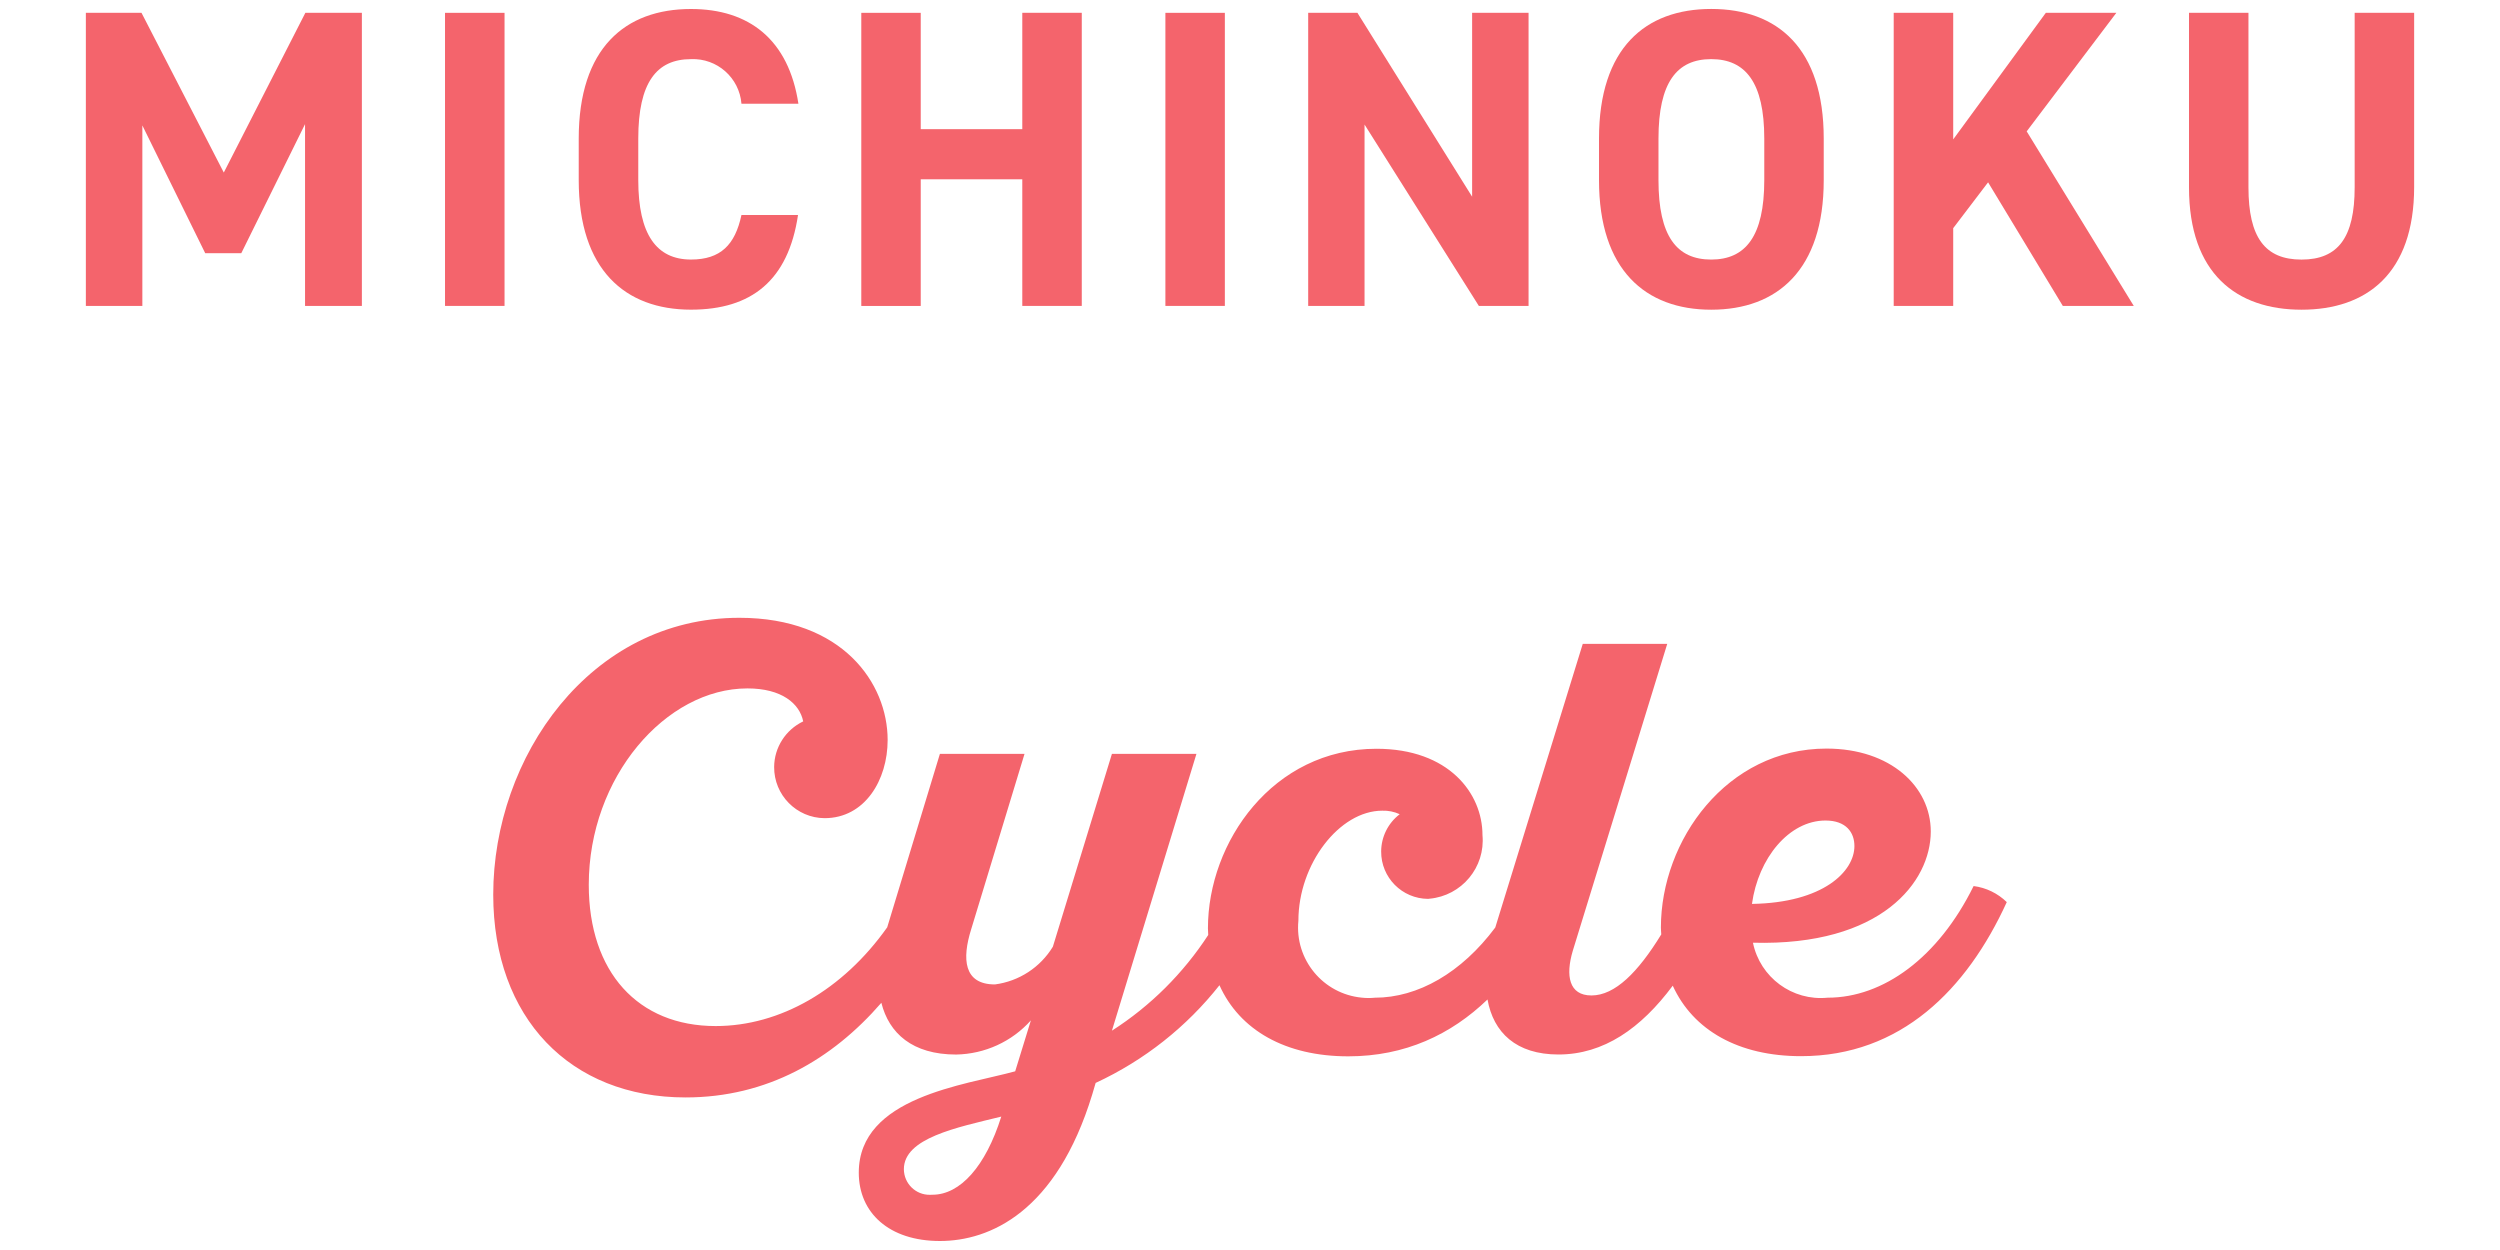 <?xml version="1.0" encoding="utf-8"?>
<!-- Generator: Adobe Illustrator 16.0.0, SVG Export Plug-In . SVG Version: 6.00 Build 0)  -->
<!DOCTYPE svg PUBLIC "-//W3C//DTD SVG 1.1//EN" "http://www.w3.org/Graphics/SVG/1.1/DTD/svg11.dtd">
<svg version="1.1" id="レイヤー_1" xmlns="http://www.w3.org/2000/svg" xmlns:xlink="http://www.w3.org/1999/xlink" x="0px"
	 y="0px" width="120px" height="60px" viewBox="-4 -2 120 60" enable-background="new -4 -2 120 60" xml:space="preserve">
<g>
	<g>
		<path fill="#F4646C" d="M28.909,50.677c3.914,0,7.039-1.824,9.396-4.543c0.368,1.465,1.491,2.484,3.59,2.484
			c1.373-0.025,2.674-0.617,3.588-1.641l-0.754,2.446c-2.42,0.666-7.508,1.224-7.508,4.866c0,1.918,1.445,3.279,3.895,3.279
			c2.393,0,5.588-1.393,7.311-7.033l0.164-0.555c2.346-1.088,4.371-2.698,5.943-4.689c0.971,2.159,3.17,3.413,6.182,3.413
			c2.732,0,4.938-1.047,6.684-2.729c0.283,1.582,1.371,2.641,3.406,2.641c2.172,0,3.961-1.256,5.486-3.303
			c0.979,2.146,3.168,3.383,6.156,3.383c4.787,0,7.959-3.196,9.877-7.395c-0.434-0.422-0.99-0.693-1.592-0.771
			c-1.693,3.439-4.336,5.359-7.006,5.359c-1.695,0.17-3.244-0.971-3.586-2.639c6.172,0.168,8.536-2.921,8.536-5.339
			c0-2.142-1.92-3.979-5.006-3.979c-4.782,0-7.948,4.396-7.948,8.593c0,0.111,0.012,0.217,0.018,0.326
			c-1.115,1.818-2.221,2.931-3.352,2.931c-1.08,0-1.25-0.947-0.896-2.142l4.534-14.733h-4.055l-4.199,13.614
			c-1.625,2.174-3.709,3.369-5.782,3.369c-0.207,0.021-0.416,0.02-0.621-0.002c-1.865-0.178-3.228-1.832-3.047-3.693
			c0-2.725,1.971-5.282,4.026-5.282c0.287-0.01,0.572,0.048,0.832,0.167v0.006c-0.555,0.425-0.881,1.083-0.885,1.783
			c-0.008,1.25,1,2.27,2.252,2.277c0.021-0.004,0.045-0.006,0.07-0.008c1.543-0.141,2.684-1.508,2.541-3.054
			c0-2.002-1.613-4.143-5.088-4.143c-4.971,0-8.09,4.476-8.09,8.618c0,0.108,0.01,0.215,0.014,0.321
			c-1.195,1.832-2.764,3.404-4.623,4.593l4.057-13.286h-4.057l-2.834,9.255c-0.604,0.994-1.627,1.66-2.781,1.811
			c-1.504,0-1.586-1.227-1.141-2.645l2.561-8.421h-4.062l-2.529,8.325c-2.13,3.006-5.142,4.739-8.235,4.739
			c-3.727,0-6.09-2.588-6.09-6.782c0-5.172,3.698-9.425,7.618-9.425c1.642,0,2.502,0.725,2.675,1.584H34.55
			c-0.838,0.402-1.385,1.248-1.391,2.186c-0.009,1.346,1.073,2.447,2.419,2.458c1.938,0,3.029-1.834,3.029-3.753
			c0-2.727-2.17-5.865-7.117-5.865c-7.176,0-11.815,6.7-11.815,13.288C19.678,46.866,23.371,50.677,28.909,50.677z M40.755,55.347
			c-0.041,0.002-0.078,0.004-0.119,0.004c-0.686,0.008-1.245-0.541-1.25-1.229c0-1.497,2.531-1.999,4.673-2.525h0.002
			C43.311,53.985,42.087,55.349,40.755,55.347z M83.623,37.385c1,0,1.389,0.582,1.389,1.224c0,1.224-1.5,2.724-4.918,2.779
			C80.396,39.19,81.873,37.387,83.623,37.385z"/>
	</g>
	<g>
		<rect x="51.939" y="-1.384" fill="#F4646C" width="2.854" height="14.068"/>
		<polygon fill="#F4646C" points="40.195,6.606 45.07,6.606 45.07,12.684 47.925,12.684 47.925,-1.386 45.07,-1.386 45.07,4.2 
			40.195,4.2 40.195,-1.384 37.342,-1.384 37.342,12.686 40.195,12.686 		"/>
		<path fill="#F4646C" d="M78.139,12.866c3.178,0,5.402-1.918,5.4-6.219V4.651c0-4.338-2.223-6.221-5.4-6.221
			c-3.164,0-5.387,1.878-5.387,6.221v1.997C72.752,10.948,74.973,12.866,78.139,12.866z M75.607,4.65
			c0-2.691,0.881-3.812,2.531-3.812c1.646,0,2.547,1.12,2.547,3.812v1.997c0,2.69-0.896,3.812-2.547,3.812
			c-1.656,0-2.531-1.121-2.531-3.812V4.65z"/>
		<polygon fill="#F4646C" points="61.498,3.978 66.986,12.686 69.371,12.686 69.371,-1.384 66.662,-1.384 66.662,7.442 
			61.156,-1.384 58.793,-1.384 58.793,12.686 61.498,12.686 		"/>
		<rect x="17.361" y="-1.384" fill="#F4646C" width="2.857" height="14.068"/>
		<path fill="#F4646C" d="M29.167,12.864c2.894,0,4.667-1.389,5.138-4.545H31.59c-0.304,1.428-0.999,2.139-2.422,2.139
			c-1.652,0-2.531-1.198-2.531-3.812V4.651c0-2.691,0.879-3.812,2.531-3.812c1.251-0.053,2.322,0.893,2.422,2.141h2.734
			c-0.469-3.081-2.367-4.548-5.156-4.548c-3.164,0-5.389,1.877-5.389,6.219v1.997C23.779,10.948,26.004,12.864,29.167,12.864z"/>
		<polygon fill="#F4646C" points="2.833,4.02 5.851,10.155 7.581,10.155 10.642,3.958 10.642,12.686 13.37,12.686 13.37,-1.384 
			10.657,-1.384 6.742,6.282 2.792,-1.384 0.121,-1.384 0.121,12.686 2.833,12.686 		"/>
		<polygon fill="#F4646C" points="89.754,8.952 91.428,6.751 95.016,12.686 98.422,12.686 93.281,4.305 97.584,-1.384 
			94.199,-1.384 89.754,4.691 89.754,-1.384 86.898,-1.384 86.898,12.686 89.754,12.686 		"/>
		<path fill="#F4646C" d="M106.475,12.866c3.117,0,5.404-1.731,5.404-5.892v-8.359h-2.855v8.378c0,2.405-0.795,3.467-2.551,3.467
			c-1.752,0-2.547-1.062-2.547-3.467v-8.378h-2.854v8.378C101.072,11.136,103.355,12.866,106.475,12.866z"/>
	</g>
</g>
</svg>
